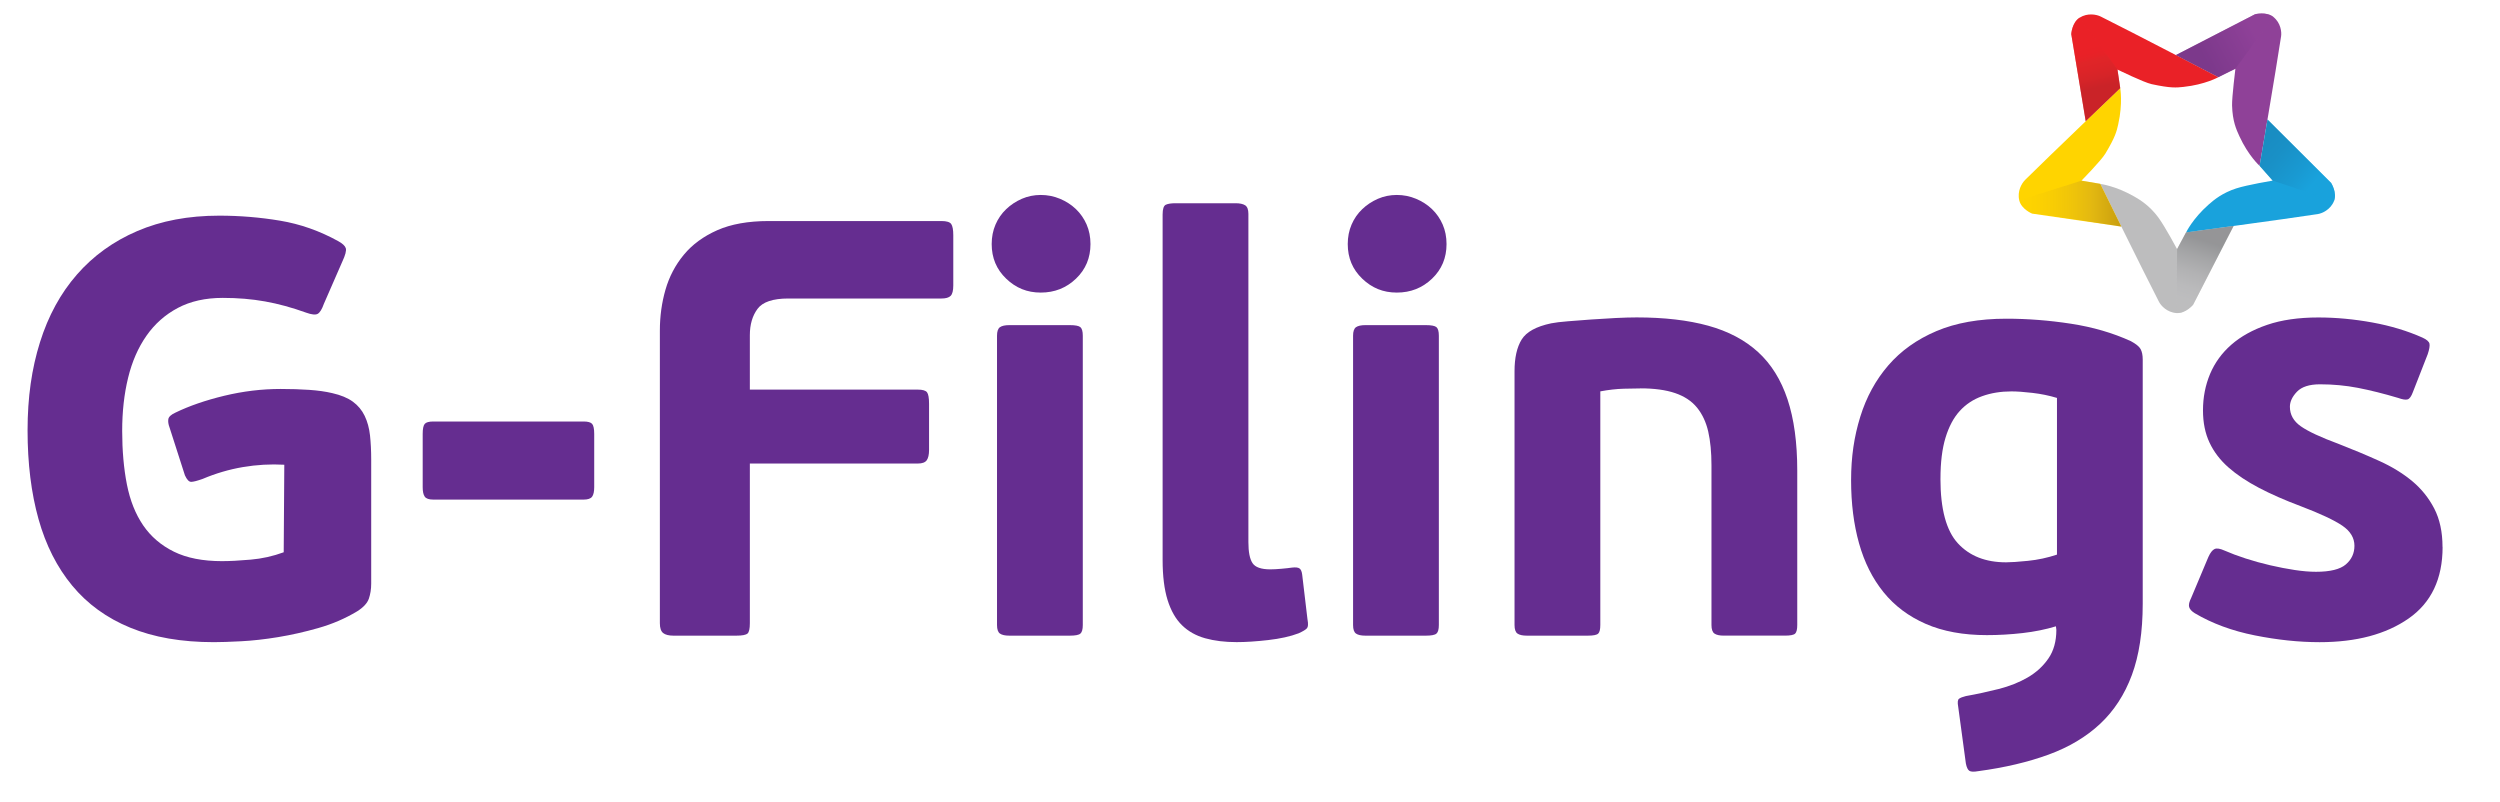 <?xml version="1.0" encoding="UTF-8"?>
<svg id="Layer_1" xmlns="http://www.w3.org/2000/svg" version="1.1" xmlns:xlink="http://www.w3.org/1999/xlink" viewBox="0 0 839.68 269.33">
  <!-- Generator: Adobe Illustrator 29.3.1, SVG Export Plug-In . SVG Version: 2.1.0 Build 151)  -->
  <defs>
    <style>
      .st0 {
        fill: #652d90;
      }

      .st1 {
        fill: url(#linear-gradient1);
      }

      .st2 {
        fill: #bdbdbe;
      }

      .st3 {
        fill: #ffd400;
      }

      .st4 {
        fill: url(#linear-gradient4);
      }

      .st5 {
        fill: url(#linear-gradient2);
        opacity: .8;
      }

      .st6 {
        fill: url(#linear-gradient3);
      }

      .st7 {
        fill: #19a2dc;
      }

      .st8 {
        fill: #ea2127;
      }

      .st9 {
        fill: #8f4198;
      }

      .st10 {
        fill: url(#linear-gradient);
      }

      .st11 {
        opacity: .5;
      }
    </style>
    <linearGradient id="linear-gradient" x1="757.42" y1="12.04" x2="741.16" y2="20.6" gradientUnits="userSpaceOnUse">
      <stop offset="0" stop-color="#8f4198"/>
      <stop offset="1" stop-color="#6a317e"/>
    </linearGradient>
    <linearGradient id="linear-gradient1" x1="701.32" y1="12.75" x2="705.75" y2="31.6" gradientUnits="userSpaceOnUse">
      <stop offset="0" stop-color="#ea2127"/>
      <stop offset=".25" stop-color="#e82127"/>
      <stop offset=".34" stop-color="#e12428"/>
      <stop offset=".4" stop-color="#d6292a"/>
      <stop offset=".53" stop-color="#d0282a"/>
      <stop offset=".7" stop-color="#c1272a"/>
      <stop offset=".87" stop-color="#aa252a"/>
    </linearGradient>
    <linearGradient id="linear-gradient2" x1="678.41" y1="68.4" x2="712.5" y2="68.4" gradientUnits="userSpaceOnUse">
      <stop offset="0" stop-color="#ffd400"/>
      <stop offset=".15" stop-color="#f9cf02"/>
      <stop offset=".34" stop-color="#ebc00b"/>
      <stop offset=".54" stop-color="#d3a919"/>
      <stop offset=".7" stop-color="#ba9029"/>
      <stop offset="1" stop-color="#754c28"/>
    </linearGradient>
    <linearGradient id="linear-gradient3" x1="734.13" y1="100.29" x2="740.38" y2="80.85" gradientUnits="userSpaceOnUse">
      <stop offset="0" stop-color="#bdbdbe"/>
      <stop offset=".2" stop-color="#b7b7b8"/>
      <stop offset=".45" stop-color="#a7a7a8"/>
      <stop offset=".73" stop-color="#8c8d8e"/>
      <stop offset="1" stop-color="#6d6e70"/>
    </linearGradient>
    <linearGradient id="linear-gradient4" x1="776.25" y1="62.7" x2="760.48" y2="48.63" gradientUnits="userSpaceOnUse">
      <stop offset="0" stop-color="#19a2dc"/>
      <stop offset=".29" stop-color="#1991c8"/>
      <stop offset=".73" stop-color="#197eb0"/>
      <stop offset="1" stop-color="#1a77a8"/>
    </linearGradient>
  </defs>
  <g>
    <g>
      <path class="st9" d="M730.78,18.51l14.29,7.41,5.74-2.84s-1.19,9.62-1.12,12.33c.14,5.34,1.46,8.15,2.45,10.32,3.01,6.58,6.8,9.98,6.8,9.98,0,0,5.43-31.71,7.22-43.54.21-1.41-.09-4.47-2.59-6.47-2.39-1.92-6.18-.91-6.18-.91l-26.62,13.72Z"/>
      <path class="st8" d="M705.51,5.53c-1.29-.64-4.32-1.31-7.03.41-2.59,1.65-2.8,5.52-2.8,5.52l4.86,29.29.29-.28c6.25-6.01,11.29-10.82,11.3-10.83l-.93-6.28s8.81,4.33,11.5,4.91c6.41,1.38,8.28,1.18,10.68.92,7.26-.77,11.71-3.27,11.71-3.27,0,0-28.77-15.01-39.57-20.39Z"/>
      <path class="st2" d="M750.22,75.88l-15.99,2.18-3.01,5.61s-4.05-7.6-6.33-10.68c-2.87-3.86-5.97-5.8-8.06-6.99-6.32-3.62-11.39-4.22-11.39-4.22,0,0,14.21,28.93,19.7,39.59.66,1.28,2.7,3.58,5.91,3.78,3.08.19,5.56-2.81,5.56-2.81l13.61-26.46Z"/>
      <path class="st7" d="M761.59,40.14l-2.64,15.57,4.38,4.95s-8.57,1.43-12.24,2.62c-4.61,1.49-7.43,3.8-9.23,5.39-5.45,4.8-7.61,9.39-7.61,9.39,0,0,32.23-4.32,44.19-6.15,1.43-.22,4.29-1.42,5.48-4.37,1.14-2.83-.96-6.1-.96-6.1l-21.36-21.29Z"/>
      <path class="st3" d="M680.09,60.54c-1.02,1.02-2.63,3.67-1.87,6.78.72,2.99,4.32,4.43,4.32,4.43l29.96,4.35s-7.06-14.33-7.07-14.35l-6.33-1.08s6.63-6.73,8.04-9.09c3.37-5.62,3.78-7.46,4.31-9.82,1.6-7.12.68-12.14.68-12.14,0,0-23.47,22.41-32.05,30.9Z"/>
    </g>
    <g class="st11">
      <path class="st10" d="M763.58,5.7c-2.39-1.92-6.18-.91-6.18-.91l-26.62,13.72,14.29,7.41,5.74-2.84"/>
      <path class="st1" d="M698.48,5.94c-2.59,1.65-2.8,5.52-2.8,5.52l4.86,29.29.29-.28c6.25-6.01,11.29-10.82,11.3-10.83l-.93-6.28"/>
      <path class="st5" d="M678.41,67.2c.78,2.95,4.43,4.35,4.43,4.35l29.67,4.56-7.07-14.35-6.33-1.08"/>
      <path class="st6" d="M731.05,105.14c3.08.19,5.56-2.81,5.56-2.81l13.61-26.46-15.99,2.18-3.01,5.61"/>
      <path class="st4" d="M783.91,67.52c1.14-2.83-.96-6.1-.96-6.1l-21.36-21.29-2.64,15.57,4.38,4.95"/>
    </g>
  </g>
  <g>
    <path class="st0" d="M74.62,188.47c2.51,0,5.69-.16,9.54-.5,3.84-.33,7.55-1.16,11.13-2.48l.2-29.4c-4.64-.26-9.27,0-13.91.79-4.64.79-9.14,2.12-13.51,3.97-1.86.66-3.15.99-3.87.99s-1.42-.73-2.09-2.19l-5.17-16.09c-.4-1.06-.53-1.99-.4-2.78.13-.79.92-1.52,2.38-2.19,4.63-2.25,10.1-4.14,16.39-5.66,6.29-1.52,12.62-2.29,18.97-2.29,3.44,0,6.62.1,9.54.3,2.91.2,5.49.56,7.75,1.09,2.91.66,5.23,1.62,6.95,2.88,1.72,1.26,3.05,2.85,3.97,4.77.92,1.92,1.52,4.11,1.79,6.56.26,2.45.4,5.13.4,8.05v41.72c0,1.86-.27,3.54-.79,5.07-.53,1.52-1.86,2.95-3.97,4.27-3.97,2.38-8.28,4.24-12.91,5.56-4.64,1.33-9.17,2.35-13.61,3.08-4.44.73-8.58,1.19-12.42,1.39-3.84.2-6.89.3-9.14.3-10.86,0-20.23-1.62-28.11-4.87-7.88-3.24-14.37-7.95-19.47-14.11-5.1-6.16-8.87-13.61-11.32-22.35-2.45-8.74-3.68-18.68-3.68-29.8s1.39-20.73,4.17-29.6c2.78-8.87,6.92-16.46,12.42-22.75,5.49-6.29,12.25-11.16,20.26-14.6,8.01-3.44,17.18-5.17,27.52-5.17,6.88,0,13.71.56,20.46,1.69,6.75,1.13,13.24,3.41,19.47,6.85,1.46.79,2.32,1.59,2.58,2.38.26.79-.13,2.32-1.19,4.57l-6.16,14.11c-.66,1.86-1.36,2.98-2.09,3.38-.73.4-2.02.27-3.87-.4-4.77-1.72-9.37-2.98-13.81-3.77-4.44-.8-9.17-1.19-14.2-1.19-5.83,0-10.86,1.13-15.1,3.38-4.24,2.25-7.75,5.36-10.53,9.34-2.78,3.97-4.84,8.68-6.16,14.11-1.33,5.43-1.99,11.39-1.99,17.88s.53,12.62,1.59,17.98c1.06,5.36,2.88,9.93,5.46,13.71,2.58,3.77,6.02,6.72,10.33,8.84,4.3,2.12,9.7,3.18,16.19,3.18Z"/>
    <path class="st0" d="M198.88,166.81c-.47.66-1.42.99-2.88.99h-50.46c-1.46,0-2.42-.33-2.88-.99-.47-.66-.69-1.72-.69-3.18v-17.88c0-1.72.23-2.85.69-3.38.46-.53,1.42-.8,2.88-.8h50.46c1.46,0,2.42.27,2.88.8.46.53.7,1.66.7,3.38v17.88c0,1.46-.23,2.52-.7,3.18Z"/>
    <path class="st0" d="M251.03,212.8c-.53.47-1.79.7-3.77.7h-21.06c-1.59,0-2.75-.3-3.48-.89-.73-.6-1.09-1.69-1.09-3.28v-98.34c0-4.77.63-9.34,1.89-13.71,1.26-4.37,3.31-8.28,6.16-11.72,2.85-3.44,6.59-6.19,11.23-8.24,4.63-2.05,10.4-3.08,17.28-3.08h58.01c1.72,0,2.81.33,3.28.99.46.66.7,1.92.7,3.77v16.89c0,1.72-.3,2.88-.89,3.48-.6.6-1.62.89-3.08.89h-51.45c-5.17,0-8.61,1.16-10.33,3.48-1.72,2.32-2.58,5.26-2.58,8.84v18.28h56.42c1.59,0,2.61.3,3.08.89.46.6.69,1.89.69,3.87v15.5c0,1.59-.27,2.75-.79,3.48-.53.73-1.52,1.09-2.98,1.09h-56.42v53.64c0,1.86-.27,3.01-.79,3.48Z"/>
    <path class="st0" d="M366.26,81.98c0,4.64-1.62,8.51-4.87,11.62-3.25,3.11-7.19,4.67-11.82,4.67s-8.38-1.56-11.62-4.67c-3.25-3.11-4.87-6.98-4.87-11.62,0-2.38.43-4.57,1.29-6.56.86-1.99,2.05-3.71,3.58-5.17,1.52-1.46,3.28-2.61,5.26-3.48,1.99-.86,4.1-1.29,6.36-1.29s4.4.43,6.46,1.29c2.05.86,3.84,2.02,5.36,3.48,1.52,1.46,2.71,3.18,3.58,5.17.86,1.99,1.29,4.17,1.29,6.56ZM363.68,209.92c0,1.46-.27,2.42-.8,2.88-.53.47-1.72.7-3.58.7h-20.26c-1.46,0-2.52-.23-3.18-.7-.66-.46-.99-1.42-.99-2.88v-97.15c0-1.46.33-2.42.99-2.88.66-.46,1.72-.69,3.18-.69h20.26c1.85,0,3.05.23,3.58.69.53.47.8,1.42.8,2.88v97.15Z"/>
    <path class="st0" d="M439.17,208.13c.26,1.46.2,2.42-.2,2.88-.4.47-1.33,1.03-2.78,1.69-2.78,1.06-6.19,1.82-10.23,2.28-4.04.46-7.57.69-10.6.69-3.95,0-7.47-.43-10.56-1.29-3.09-.86-5.69-2.32-7.79-4.37-2.1-2.05-3.72-4.87-4.84-8.44-1.12-3.58-1.68-8.08-1.68-13.51v-116.02c0-1.85.36-2.95,1.08-3.28.72-.33,1.81-.5,3.26-.5h20.13c1.45,0,2.53.23,3.25.69.72.47,1.09,1.42,1.09,2.88v110.26c0,3.31.46,5.66,1.39,7.05.92,1.39,2.91,2.09,5.96,2.09,1.06,0,2.32-.07,3.77-.2,1.46-.13,2.65-.26,3.58-.4,1.19-.13,2.02-.03,2.48.3.46.33.76,1.03.89,2.09l1.79,15.1Z"/>
    <path class="st0" d="M485.85,81.98c0,4.64-1.62,8.51-4.87,11.62-3.25,3.11-7.19,4.67-11.82,4.67s-8.38-1.56-11.62-4.67c-3.25-3.11-4.87-6.98-4.87-11.62,0-2.38.43-4.57,1.29-6.56.86-1.99,2.05-3.71,3.58-5.17,1.52-1.46,3.28-2.61,5.26-3.48,1.99-.86,4.1-1.29,6.36-1.29s4.4.43,6.46,1.29c2.05.86,3.84,2.02,5.36,3.48,1.52,1.46,2.71,3.18,3.58,5.17.86,1.99,1.29,4.17,1.29,6.56ZM483.27,209.92c0,1.46-.27,2.42-.8,2.88-.53.47-1.72.7-3.58.7h-20.26c-1.46,0-2.52-.23-3.18-.7-.66-.46-.99-1.42-.99-2.88v-97.15c0-1.46.33-2.42.99-2.88.66-.46,1.72-.69,3.18-.69h20.26c1.85,0,3.05.23,3.58.69.53.47.8,1.42.8,2.88v97.15Z"/>
    <path class="st0" d="M551.01,130.46c-1.33,0-3.21.03-5.66.1-2.45.07-5.07.37-7.85.89v78.47c0,1.46-.23,2.42-.7,2.88s-1.62.7-3.48.7h-20.46c-1.46,0-2.52-.23-3.18-.7-.66-.46-.99-1.42-.99-2.88v-85.23c0-4.5.79-8.05,2.38-10.63,1.59-2.58,4.89-4.4,9.91-5.46,1.32-.26,3.2-.5,5.65-.69,2.45-.2,5.06-.4,7.83-.6,2.78-.2,5.52-.36,8.23-.5,2.71-.13,5.05-.2,7.04-.2,9.25,0,17.25.93,23.99,2.78,6.74,1.86,12.32,4.8,16.75,8.84,4.43,4.04,7.73,9.34,9.91,15.89,2.18,6.56,3.27,14.54,3.27,23.94v51.85c0,1.46-.23,2.42-.69,2.88-.46.47-1.61.7-3.45.7h-20.52c-1.45,0-2.5-.23-3.16-.7-.66-.46-.99-1.42-.99-2.88v-53.64c0-4.37-.37-8.15-1.09-11.32-.73-3.18-1.99-5.86-3.77-8.05-1.79-2.19-4.24-3.81-7.35-4.87-3.11-1.06-6.99-1.59-11.62-1.59Z"/>
    <path class="st0" d="M719.68,202.79c0,9.41-1.22,17.39-3.65,23.94s-5.99,12.02-10.66,16.39-10.44,7.81-17.31,10.33c-6.87,2.51-14.74,4.37-23.61,5.56-1.46.26-2.45.23-2.98-.1-.53-.33-.93-1.16-1.19-2.48l-2.58-19.07c-.27-1.46-.17-2.35.3-2.68.46-.33,1.22-.63,2.28-.89,3.71-.66,7.38-1.46,11.03-2.38,3.64-.93,6.89-2.22,9.73-3.87,2.85-1.66,5.17-3.77,6.95-6.36,1.79-2.58,2.68-5.8,2.68-9.63l-.14-1.19c-3.44,1.05-7.17,1.81-11.2,2.27-4.03.46-8.03.69-11.99.69-7.93,0-14.77-1.26-20.52-3.77-5.75-2.51-10.48-6.06-14.18-10.63s-6.44-10.03-8.23-16.39c-1.79-6.36-2.68-13.44-2.68-21.26s1.02-14.63,3.07-21.26c2.05-6.62,5.19-12.38,9.42-17.28,4.23-4.9,9.61-8.74,16.16-11.52,6.54-2.78,14.38-4.17,23.5-4.17,7.14,0,14.37.56,21.71,1.69,7.34,1.13,14.04,3.08,20.12,5.86,1.72.93,2.81,1.82,3.27,2.68.46.86.7,2.02.7,3.48v82.07ZM651.74,160.76c0,10.23,1.95,17.48,5.86,21.73,3.91,4.25,9.3,6.38,16.19,6.38,1.59,0,4.04-.16,7.35-.5,3.31-.33,6.56-1.03,9.74-2.09v-52.63c-2.65-.8-5.4-1.36-8.24-1.69-2.85-.33-5.2-.5-7.05-.5-3.58,0-6.85.53-9.83,1.6-2.98,1.06-5.5,2.73-7.55,4.99-2.06,2.26-3.64,5.25-4.77,8.97-1.13,3.72-1.69,8.31-1.69,13.75Z"/>
    <path class="st0" d="M820.4,183.7c0,10.73-3.81,18.74-11.42,24.04-7.62,5.3-17.58,7.95-29.9,7.95-6.89,0-14.14-.76-21.75-2.28-7.62-1.52-14.34-4-20.17-7.45-1.06-.66-1.69-1.36-1.89-2.09-.2-.73.03-1.75.7-3.08l5.76-13.71c.66-1.46,1.36-2.35,2.09-2.68.73-.33,1.82-.16,3.28.5,2.12.93,4.5,1.82,7.15,2.68,2.65.86,5.4,1.62,8.24,2.28,2.85.66,5.59,1.19,8.24,1.59,2.65.4,5.03.6,7.15.6,4.77,0,8.11-.83,10.03-2.48,1.92-1.65,2.88-3.74,2.88-6.26,0-2.65-1.36-4.9-4.07-6.75-2.72-1.85-7.38-4.04-14.01-6.56-5.3-1.99-9.97-4.04-14.01-6.16-4.04-2.12-7.45-4.4-10.23-6.85-2.78-2.45-4.9-5.23-6.36-8.34-1.46-3.11-2.19-6.72-2.19-10.83,0-4.37.8-8.44,2.38-12.22,1.59-3.77,3.97-7.05,7.15-9.83,3.18-2.78,7.18-5,12.02-6.66,4.83-1.65,10.56-2.48,17.18-2.48,5.96,0,12.02.57,18.18,1.69,6.16,1.13,11.75,2.82,16.79,5.07,1.46.66,2.25,1.36,2.38,2.09.13.73-.07,1.89-.6,3.48l-4.97,12.71c-.53,1.46-1.13,2.29-1.79,2.48-.66.2-1.72.03-3.18-.5-4.9-1.46-9.41-2.58-13.51-3.38-4.11-.79-8.34-1.19-12.71-1.19-3.58,0-6.16.83-7.75,2.48-1.59,1.66-2.38,3.35-2.38,5.07,0,2.65,1.22,4.84,3.68,6.56,2.45,1.72,6.72,3.71,12.81,5.96,4.77,1.86,9.27,3.74,13.51,5.66,4.24,1.92,7.91,4.17,11.03,6.75,3.11,2.58,5.59,5.66,7.45,9.24,1.85,3.58,2.78,7.88,2.78,12.91Z"/>
  </g>
</svg>